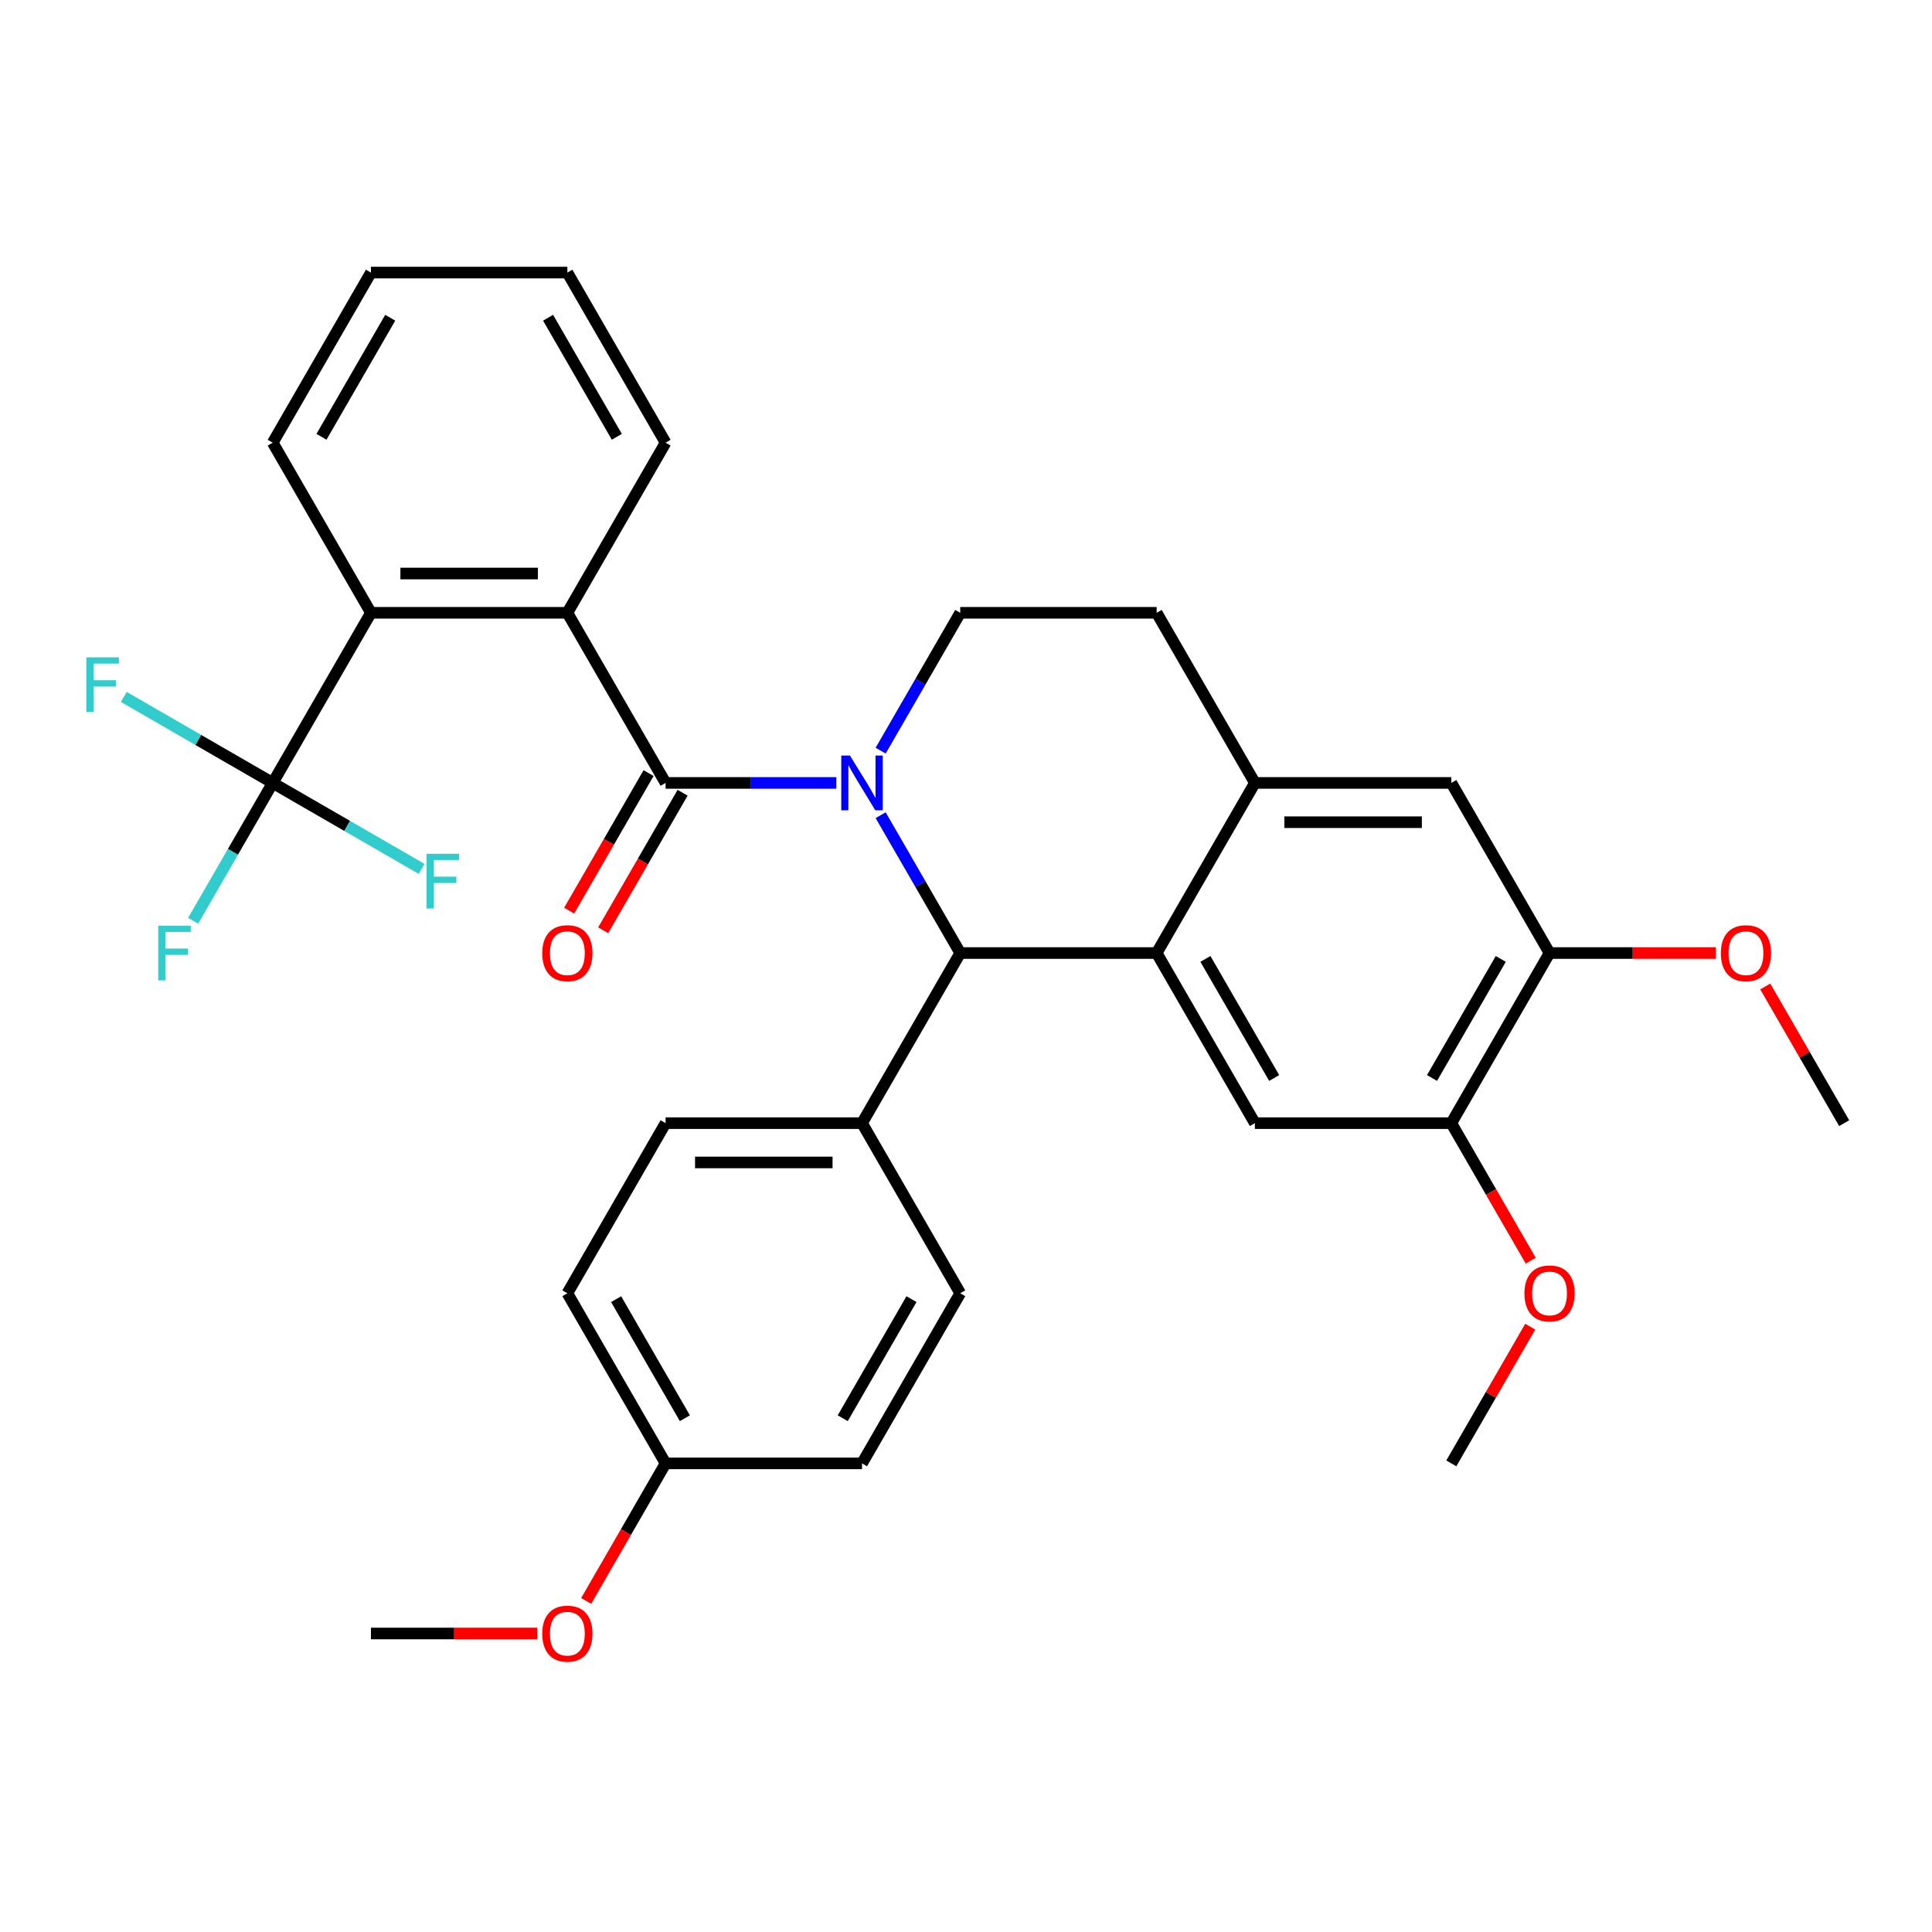 <?xml version='1.0' encoding='iso-8859-1'?>
<svg version='1.1' baseProfile='full'
              xmlns='http://www.w3.org/2000/svg'
                      xmlns:rdkit='http://www.rdkit.org/xml'
                      xmlns:xlink='http://www.w3.org/1999/xlink'
                  xml:space='preserve'
width='1000px' height='1000px' viewBox='0 0 1000 1000'>
<!-- END OF HEADER -->
<rect style='opacity:1.0;fill:#FFFFFF;stroke:none' width='1000' height='1000' x='0' y='0'> </rect>
<path class='bond-0' d='M 802.036,493.291 L 751.199,581.343' style='fill:none;fill-rule:evenodd;stroke:#000000;stroke-width:6px;stroke-linecap:butt;stroke-linejoin:miter;stroke-opacity:1' />
<path class='bond-0' d='M 776.8,496.332 L 741.214,557.968' style='fill:none;fill-rule:evenodd;stroke:#000000;stroke-width:6px;stroke-linecap:butt;stroke-linejoin:miter;stroke-opacity:1' />
<path class='bond-1' d='M 802.036,493.291 L 751.199,405.24' style='fill:none;fill-rule:evenodd;stroke:#000000;stroke-width:6px;stroke-linecap:butt;stroke-linejoin:miter;stroke-opacity:1' />
<path class='bond-2' d='M 802.036,493.291 L 845.101,493.291' style='fill:none;fill-rule:evenodd;stroke:#000000;stroke-width:6px;stroke-linecap:butt;stroke-linejoin:miter;stroke-opacity:1' />
<path class='bond-2' d='M 845.101,493.291 L 888.167,493.291' style='fill:none;fill-rule:evenodd;stroke:#FF0000;stroke-width:6px;stroke-linecap:butt;stroke-linejoin:miter;stroke-opacity:1' />
<path class='bond-3' d='M 751.199,581.343 L 649.526,581.343' style='fill:none;fill-rule:evenodd;stroke:#000000;stroke-width:6px;stroke-linecap:butt;stroke-linejoin:miter;stroke-opacity:1' />
<path class='bond-4' d='M 751.199,581.343 L 771.75,616.938' style='fill:none;fill-rule:evenodd;stroke:#000000;stroke-width:6px;stroke-linecap:butt;stroke-linejoin:miter;stroke-opacity:1' />
<path class='bond-4' d='M 771.75,616.938 L 792.301,652.533' style='fill:none;fill-rule:evenodd;stroke:#FF0000;stroke-width:6px;stroke-linecap:butt;stroke-linejoin:miter;stroke-opacity:1' />
<path class='bond-5' d='M 649.526,581.343 L 598.689,493.291' style='fill:none;fill-rule:evenodd;stroke:#000000;stroke-width:6px;stroke-linecap:butt;stroke-linejoin:miter;stroke-opacity:1' />
<path class='bond-5' d='M 659.511,557.968 L 623.925,496.332' style='fill:none;fill-rule:evenodd;stroke:#000000;stroke-width:6px;stroke-linecap:butt;stroke-linejoin:miter;stroke-opacity:1' />
<path class='bond-6' d='M 751.199,405.24 L 649.526,405.24' style='fill:none;fill-rule:evenodd;stroke:#000000;stroke-width:6px;stroke-linecap:butt;stroke-linejoin:miter;stroke-opacity:1' />
<path class='bond-6' d='M 735.948,425.574 L 664.777,425.574' style='fill:none;fill-rule:evenodd;stroke:#000000;stroke-width:6px;stroke-linecap:butt;stroke-linejoin:miter;stroke-opacity:1' />
<path class='bond-7' d='M 649.526,405.24 L 598.689,493.291' style='fill:none;fill-rule:evenodd;stroke:#000000;stroke-width:6px;stroke-linecap:butt;stroke-linejoin:miter;stroke-opacity:1' />
<path class='bond-8' d='M 649.526,405.24 L 598.689,317.188' style='fill:none;fill-rule:evenodd;stroke:#000000;stroke-width:6px;stroke-linecap:butt;stroke-linejoin:miter;stroke-opacity:1' />
<path class='bond-9' d='M 598.689,493.291 L 497.016,493.291' style='fill:none;fill-rule:evenodd;stroke:#000000;stroke-width:6px;stroke-linecap:butt;stroke-linejoin:miter;stroke-opacity:1' />
<path class='bond-10' d='M 455.822,421.942 L 476.419,457.617' style='fill:none;fill-rule:evenodd;stroke:#0000FF;stroke-width:6px;stroke-linecap:butt;stroke-linejoin:miter;stroke-opacity:1' />
<path class='bond-10' d='M 476.419,457.617 L 497.016,493.291' style='fill:none;fill-rule:evenodd;stroke:#000000;stroke-width:6px;stroke-linecap:butt;stroke-linejoin:miter;stroke-opacity:1' />
<path class='bond-11' d='M 455.822,388.538 L 476.419,352.863' style='fill:none;fill-rule:evenodd;stroke:#0000FF;stroke-width:6px;stroke-linecap:butt;stroke-linejoin:miter;stroke-opacity:1' />
<path class='bond-11' d='M 476.419,352.863 L 497.016,317.188' style='fill:none;fill-rule:evenodd;stroke:#000000;stroke-width:6px;stroke-linecap:butt;stroke-linejoin:miter;stroke-opacity:1' />
<path class='bond-12' d='M 432.898,405.24 L 388.702,405.24' style='fill:none;fill-rule:evenodd;stroke:#0000FF;stroke-width:6px;stroke-linecap:butt;stroke-linejoin:miter;stroke-opacity:1' />
<path class='bond-12' d='M 388.702,405.24 L 344.506,405.24' style='fill:none;fill-rule:evenodd;stroke:#000000;stroke-width:6px;stroke-linecap:butt;stroke-linejoin:miter;stroke-opacity:1' />
<path class='bond-13' d='M 497.016,317.188 L 598.689,317.188' style='fill:none;fill-rule:evenodd;stroke:#000000;stroke-width:6px;stroke-linecap:butt;stroke-linejoin:miter;stroke-opacity:1' />
<path class='bond-14' d='M 913.698,510.593 L 934.122,545.968' style='fill:none;fill-rule:evenodd;stroke:#FF0000;stroke-width:6px;stroke-linecap:butt;stroke-linejoin:miter;stroke-opacity:1' />
<path class='bond-14' d='M 934.122,545.968 L 954.545,581.343' style='fill:none;fill-rule:evenodd;stroke:#000000;stroke-width:6px;stroke-linecap:butt;stroke-linejoin:miter;stroke-opacity:1' />
<path class='bond-15' d='M 792.046,686.696 L 771.623,722.071' style='fill:none;fill-rule:evenodd;stroke:#FF0000;stroke-width:6px;stroke-linecap:butt;stroke-linejoin:miter;stroke-opacity:1' />
<path class='bond-15' d='M 771.623,722.071 L 751.199,757.446' style='fill:none;fill-rule:evenodd;stroke:#000000;stroke-width:6px;stroke-linecap:butt;stroke-linejoin:miter;stroke-opacity:1' />
<path class='bond-16' d='M 335.701,400.156 L 315.151,435.751' style='fill:none;fill-rule:evenodd;stroke:#000000;stroke-width:6px;stroke-linecap:butt;stroke-linejoin:miter;stroke-opacity:1' />
<path class='bond-16' d='M 315.151,435.751 L 294.6,471.346' style='fill:none;fill-rule:evenodd;stroke:#FF0000;stroke-width:6px;stroke-linecap:butt;stroke-linejoin:miter;stroke-opacity:1' />
<path class='bond-16' d='M 353.312,410.323 L 332.761,445.918' style='fill:none;fill-rule:evenodd;stroke:#000000;stroke-width:6px;stroke-linecap:butt;stroke-linejoin:miter;stroke-opacity:1' />
<path class='bond-16' d='M 332.761,445.918 L 312.21,481.513' style='fill:none;fill-rule:evenodd;stroke:#FF0000;stroke-width:6px;stroke-linecap:butt;stroke-linejoin:miter;stroke-opacity:1' />
<path class='bond-17' d='M 344.506,405.24 L 293.67,317.188' style='fill:none;fill-rule:evenodd;stroke:#000000;stroke-width:6px;stroke-linecap:butt;stroke-linejoin:miter;stroke-opacity:1' />
<path class='bond-18' d='M 497.016,493.291 L 446.18,581.343' style='fill:none;fill-rule:evenodd;stroke:#000000;stroke-width:6px;stroke-linecap:butt;stroke-linejoin:miter;stroke-opacity:1' />
<path class='bond-19' d='M 191.997,317.188 L 293.67,317.188' style='fill:none;fill-rule:evenodd;stroke:#000000;stroke-width:6px;stroke-linecap:butt;stroke-linejoin:miter;stroke-opacity:1' />
<path class='bond-19' d='M 207.248,296.854 L 278.419,296.854' style='fill:none;fill-rule:evenodd;stroke:#000000;stroke-width:6px;stroke-linecap:butt;stroke-linejoin:miter;stroke-opacity:1' />
<path class='bond-20' d='M 191.997,317.188 L 141.16,405.24' style='fill:none;fill-rule:evenodd;stroke:#000000;stroke-width:6px;stroke-linecap:butt;stroke-linejoin:miter;stroke-opacity:1' />
<path class='bond-21' d='M 191.997,317.188 L 141.16,229.137' style='fill:none;fill-rule:evenodd;stroke:#000000;stroke-width:6px;stroke-linecap:butt;stroke-linejoin:miter;stroke-opacity:1' />
<path class='bond-22' d='M 446.18,581.343 L 344.506,581.343' style='fill:none;fill-rule:evenodd;stroke:#000000;stroke-width:6px;stroke-linecap:butt;stroke-linejoin:miter;stroke-opacity:1' />
<path class='bond-22' d='M 430.929,601.678 L 359.757,601.678' style='fill:none;fill-rule:evenodd;stroke:#000000;stroke-width:6px;stroke-linecap:butt;stroke-linejoin:miter;stroke-opacity:1' />
<path class='bond-23' d='M 446.18,581.343 L 497.016,669.394' style='fill:none;fill-rule:evenodd;stroke:#000000;stroke-width:6px;stroke-linecap:butt;stroke-linejoin:miter;stroke-opacity:1' />
<path class='bond-24' d='M 344.506,581.343 L 293.67,669.394' style='fill:none;fill-rule:evenodd;stroke:#000000;stroke-width:6px;stroke-linecap:butt;stroke-linejoin:miter;stroke-opacity:1' />
<path class='bond-25' d='M 293.67,669.394 L 344.506,757.446' style='fill:none;fill-rule:evenodd;stroke:#000000;stroke-width:6px;stroke-linecap:butt;stroke-linejoin:miter;stroke-opacity:1' />
<path class='bond-25' d='M 318.906,672.435 L 354.491,734.071' style='fill:none;fill-rule:evenodd;stroke:#000000;stroke-width:6px;stroke-linecap:butt;stroke-linejoin:miter;stroke-opacity:1' />
<path class='bond-26' d='M 344.506,757.446 L 446.18,757.446' style='fill:none;fill-rule:evenodd;stroke:#000000;stroke-width:6px;stroke-linecap:butt;stroke-linejoin:miter;stroke-opacity:1' />
<path class='bond-27' d='M 344.506,757.446 L 323.956,793.041' style='fill:none;fill-rule:evenodd;stroke:#000000;stroke-width:6px;stroke-linecap:butt;stroke-linejoin:miter;stroke-opacity:1' />
<path class='bond-27' d='M 323.956,793.041 L 303.405,828.636' style='fill:none;fill-rule:evenodd;stroke:#FF0000;stroke-width:6px;stroke-linecap:butt;stroke-linejoin:miter;stroke-opacity:1' />
<path class='bond-28' d='M 446.18,757.446 L 497.016,669.394' style='fill:none;fill-rule:evenodd;stroke:#000000;stroke-width:6px;stroke-linecap:butt;stroke-linejoin:miter;stroke-opacity:1' />
<path class='bond-28' d='M 436.195,734.071 L 471.78,672.435' style='fill:none;fill-rule:evenodd;stroke:#000000;stroke-width:6px;stroke-linecap:butt;stroke-linejoin:miter;stroke-opacity:1' />
<path class='bond-29' d='M 278.128,845.498 L 235.062,845.498' style='fill:none;fill-rule:evenodd;stroke:#FF0000;stroke-width:6px;stroke-linecap:butt;stroke-linejoin:miter;stroke-opacity:1' />
<path class='bond-29' d='M 235.062,845.498 L 191.997,845.498' style='fill:none;fill-rule:evenodd;stroke:#000000;stroke-width:6px;stroke-linecap:butt;stroke-linejoin:miter;stroke-opacity:1' />
<path class='bond-30' d='M 293.67,317.188 L 344.506,229.137' style='fill:none;fill-rule:evenodd;stroke:#000000;stroke-width:6px;stroke-linecap:butt;stroke-linejoin:miter;stroke-opacity:1' />
<path class='bond-31' d='M 141.16,405.24 L 120.563,440.915' style='fill:none;fill-rule:evenodd;stroke:#000000;stroke-width:6px;stroke-linecap:butt;stroke-linejoin:miter;stroke-opacity:1' />
<path class='bond-31' d='M 120.563,440.915 L 99.966,476.59' style='fill:none;fill-rule:evenodd;stroke:#33CCCC;stroke-width:6px;stroke-linecap:butt;stroke-linejoin:miter;stroke-opacity:1' />
<path class='bond-32' d='M 141.16,405.24 L 102.615,382.986' style='fill:none;fill-rule:evenodd;stroke:#000000;stroke-width:6px;stroke-linecap:butt;stroke-linejoin:miter;stroke-opacity:1' />
<path class='bond-32' d='M 102.615,382.986 L 64.07,360.732' style='fill:none;fill-rule:evenodd;stroke:#33CCCC;stroke-width:6px;stroke-linecap:butt;stroke-linejoin:miter;stroke-opacity:1' />
<path class='bond-33' d='M 141.16,405.24 L 179.705,427.494' style='fill:none;fill-rule:evenodd;stroke:#000000;stroke-width:6px;stroke-linecap:butt;stroke-linejoin:miter;stroke-opacity:1' />
<path class='bond-33' d='M 179.705,427.494 L 218.25,449.748' style='fill:none;fill-rule:evenodd;stroke:#33CCCC;stroke-width:6px;stroke-linecap:butt;stroke-linejoin:miter;stroke-opacity:1' />
<path class='bond-34' d='M 141.16,229.137 L 191.997,141.085' style='fill:none;fill-rule:evenodd;stroke:#000000;stroke-width:6px;stroke-linecap:butt;stroke-linejoin:miter;stroke-opacity:1' />
<path class='bond-34' d='M 166.396,226.096 L 201.982,164.46' style='fill:none;fill-rule:evenodd;stroke:#000000;stroke-width:6px;stroke-linecap:butt;stroke-linejoin:miter;stroke-opacity:1' />
<path class='bond-35' d='M 344.506,229.137 L 293.67,141.085' style='fill:none;fill-rule:evenodd;stroke:#000000;stroke-width:6px;stroke-linecap:butt;stroke-linejoin:miter;stroke-opacity:1' />
<path class='bond-35' d='M 319.271,226.096 L 283.685,164.46' style='fill:none;fill-rule:evenodd;stroke:#000000;stroke-width:6px;stroke-linecap:butt;stroke-linejoin:miter;stroke-opacity:1' />
<path class='bond-36' d='M 191.997,141.085 L 293.67,141.085' style='fill:none;fill-rule:evenodd;stroke:#000000;stroke-width:6px;stroke-linecap:butt;stroke-linejoin:miter;stroke-opacity:1' />
<path  class='atom-6' d='M 439.92 391.08
L 449.2 406.08
Q 450.12 407.56, 451.6 410.24
Q 453.08 412.92, 453.16 413.08
L 453.16 391.08
L 456.92 391.08
L 456.92 419.4
L 453.04 419.4
L 443.08 403
Q 441.92 401.08, 440.68 398.88
Q 439.48 396.68, 439.12 396
L 439.12 419.4
L 435.44 419.4
L 435.44 391.08
L 439.92 391.08
' fill='#0000FF'/>
<path  class='atom-9' d='M 890.709 493.371
Q 890.709 486.571, 894.069 482.771
Q 897.429 478.971, 903.709 478.971
Q 909.989 478.971, 913.349 482.771
Q 916.709 486.571, 916.709 493.371
Q 916.709 500.251, 913.309 504.171
Q 909.909 508.051, 903.709 508.051
Q 897.469 508.051, 894.069 504.171
Q 890.709 500.291, 890.709 493.371
M 903.709 504.851
Q 908.029 504.851, 910.349 501.971
Q 912.709 499.051, 912.709 493.371
Q 912.709 487.811, 910.349 485.011
Q 908.029 482.171, 903.709 482.171
Q 899.389 482.171, 897.029 484.971
Q 894.709 487.771, 894.709 493.371
Q 894.709 499.091, 897.029 501.971
Q 899.389 504.851, 903.709 504.851
' fill='#FF0000'/>
<path  class='atom-10' d='M 789.036 669.474
Q 789.036 662.674, 792.396 658.874
Q 795.756 655.074, 802.036 655.074
Q 808.316 655.074, 811.676 658.874
Q 815.036 662.674, 815.036 669.474
Q 815.036 676.354, 811.636 680.274
Q 808.236 684.154, 802.036 684.154
Q 795.796 684.154, 792.396 680.274
Q 789.036 676.394, 789.036 669.474
M 802.036 680.954
Q 806.356 680.954, 808.676 678.074
Q 811.036 675.154, 811.036 669.474
Q 811.036 663.914, 808.676 661.114
Q 806.356 658.274, 802.036 658.274
Q 797.716 658.274, 795.356 661.074
Q 793.036 663.874, 793.036 669.474
Q 793.036 675.194, 795.356 678.074
Q 797.716 680.954, 802.036 680.954
' fill='#FF0000'/>
<path  class='atom-14' d='M 280.67 493.371
Q 280.67 486.571, 284.03 482.771
Q 287.39 478.971, 293.67 478.971
Q 299.95 478.971, 303.31 482.771
Q 306.67 486.571, 306.67 493.371
Q 306.67 500.251, 303.27 504.171
Q 299.87 508.051, 293.67 508.051
Q 287.43 508.051, 284.03 504.171
Q 280.67 500.291, 280.67 493.371
M 293.67 504.851
Q 297.99 504.851, 300.31 501.971
Q 302.67 499.051, 302.67 493.371
Q 302.67 487.811, 300.31 485.011
Q 297.99 482.171, 293.67 482.171
Q 289.35 482.171, 286.99 484.971
Q 284.67 487.771, 284.67 493.371
Q 284.67 499.091, 286.99 501.971
Q 289.35 504.851, 293.67 504.851
' fill='#FF0000'/>
<path  class='atom-23' d='M 280.67 845.578
Q 280.67 838.778, 284.03 834.978
Q 287.39 831.178, 293.67 831.178
Q 299.95 831.178, 303.31 834.978
Q 306.67 838.778, 306.67 845.578
Q 306.67 852.458, 303.27 856.378
Q 299.87 860.258, 293.67 860.258
Q 287.43 860.258, 284.03 856.378
Q 280.67 852.498, 280.67 845.578
M 293.67 857.058
Q 297.99 857.058, 300.31 854.178
Q 302.67 851.258, 302.67 845.578
Q 302.67 840.018, 300.31 837.218
Q 297.99 834.378, 293.67 834.378
Q 289.35 834.378, 286.99 837.178
Q 284.67 839.978, 284.67 845.578
Q 284.67 851.298, 286.99 854.178
Q 289.35 857.058, 293.67 857.058
' fill='#FF0000'/>
<path  class='atom-29' d='M 81.903 479.131
L 98.743 479.131
L 98.743 482.371
L 85.704 482.371
L 85.704 490.971
L 97.303 490.971
L 97.303 494.251
L 85.704 494.251
L 85.704 507.451
L 81.903 507.451
L 81.903 479.131
' fill='#33CCCC'/>
<path  class='atom-30' d='M 44.689 340.243
L 61.529 340.243
L 61.529 343.483
L 48.489 343.483
L 48.489 352.083
L 60.089 352.083
L 60.089 355.363
L 48.489 355.363
L 48.489 368.563
L 44.689 368.563
L 44.689 340.243
' fill='#33CCCC'/>
<path  class='atom-31' d='M 220.792 441.916
L 237.632 441.916
L 237.632 445.156
L 224.592 445.156
L 224.592 453.756
L 236.192 453.756
L 236.192 457.036
L 224.592 457.036
L 224.592 470.236
L 220.792 470.236
L 220.792 441.916
' fill='#33CCCC'/>
</svg>
